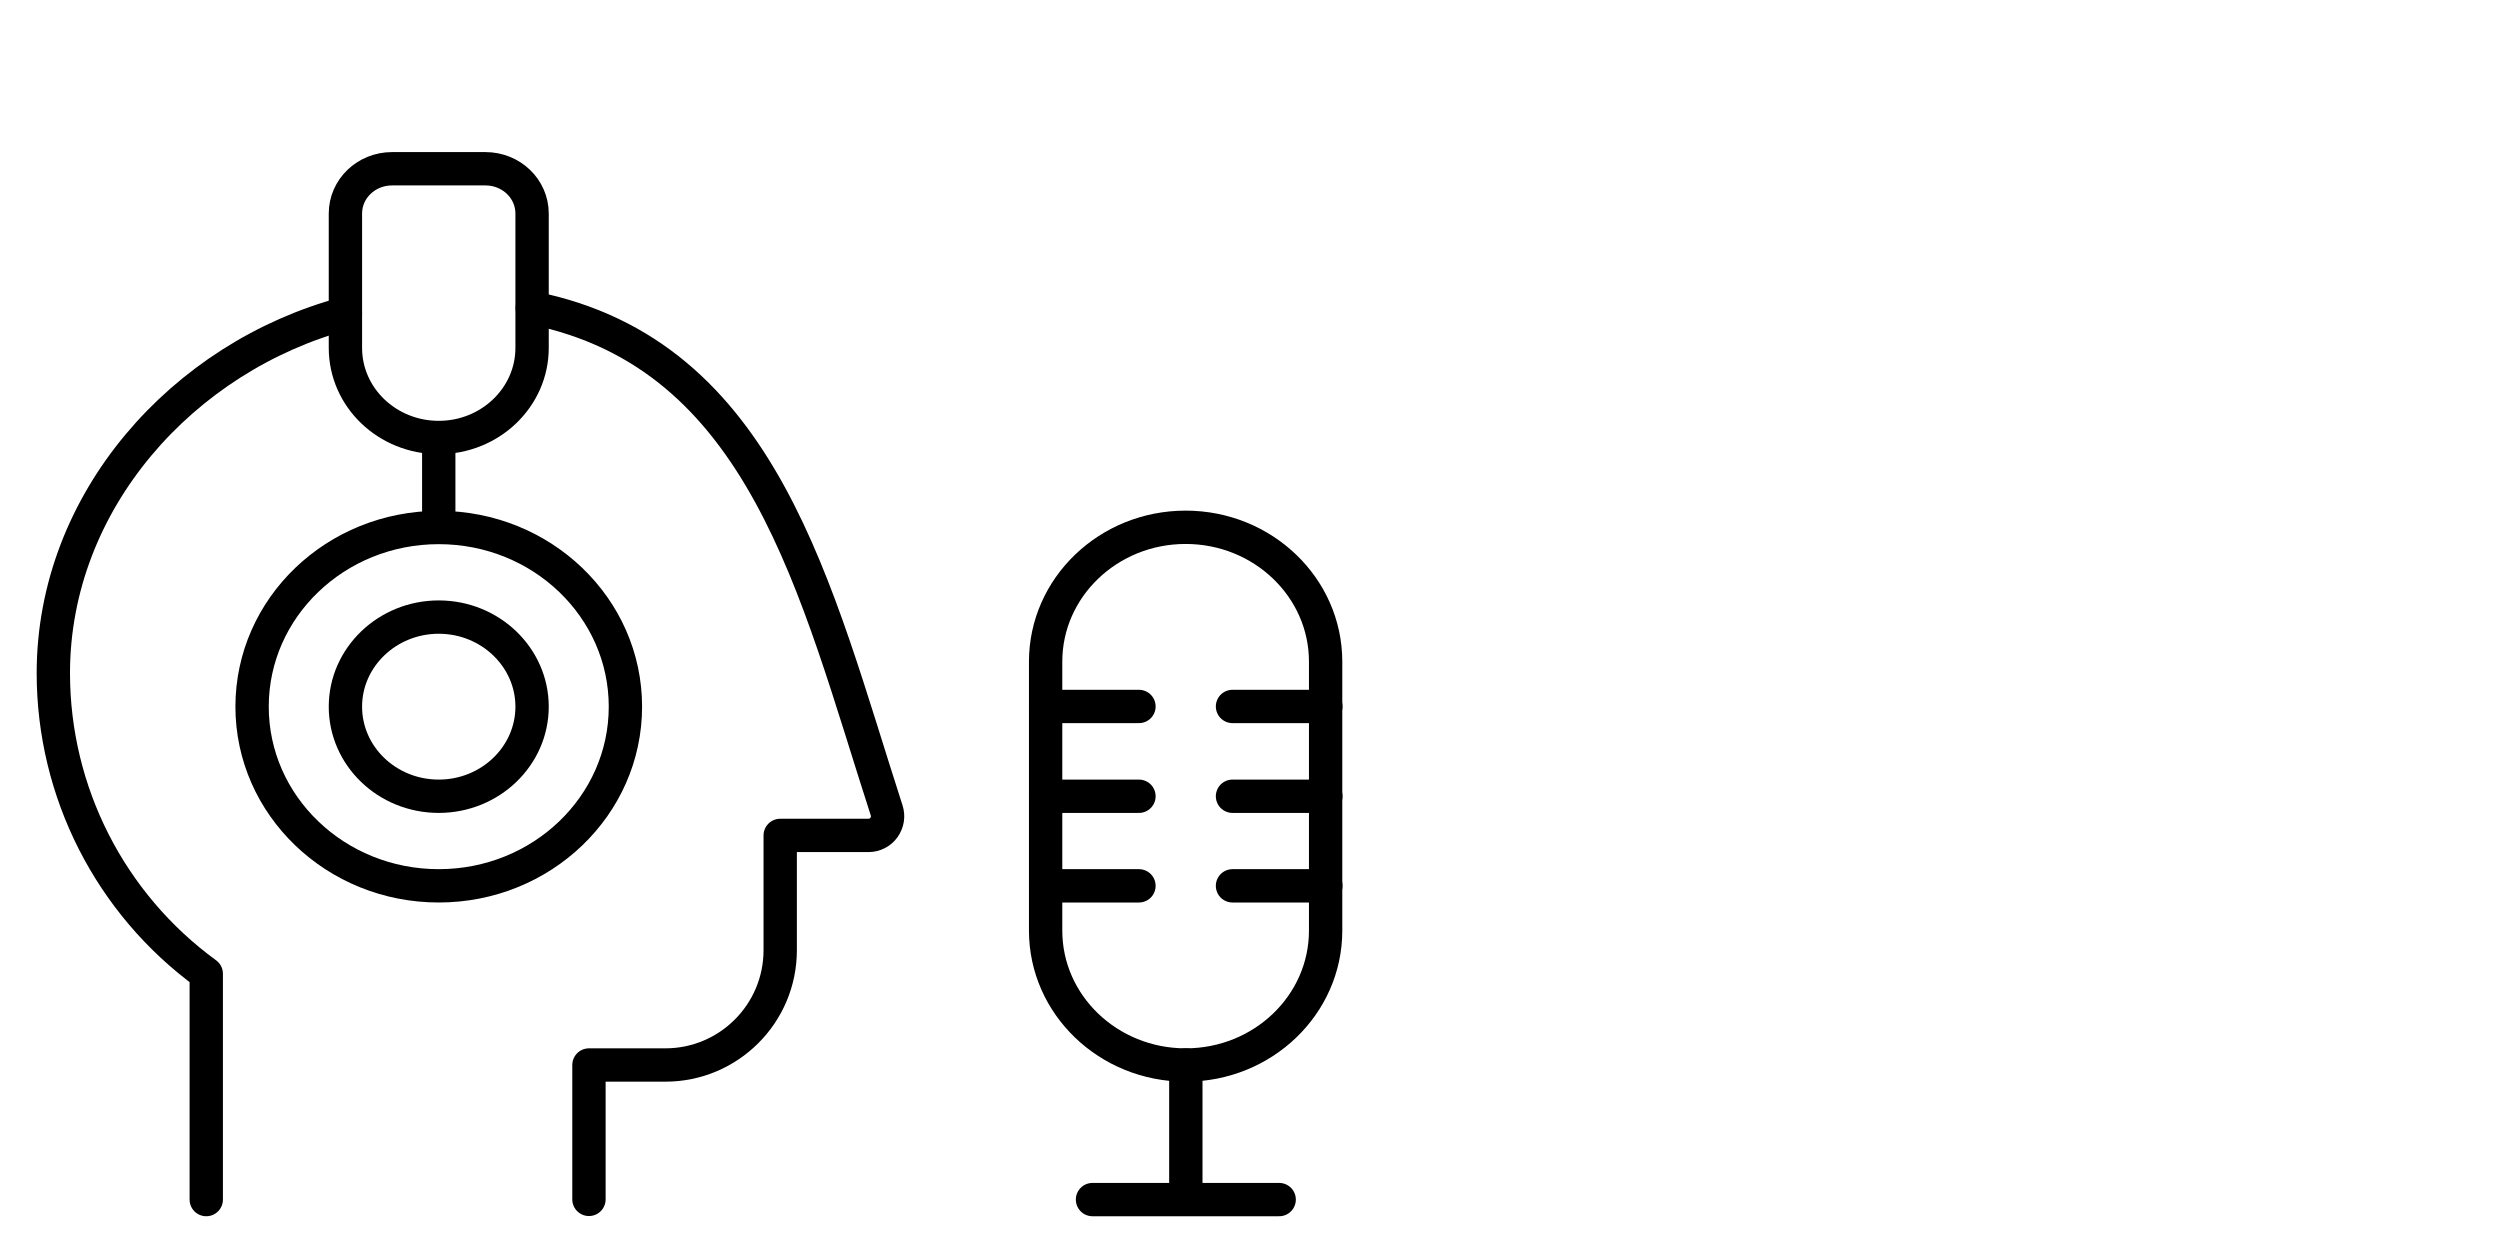 <?xml version="1.0" encoding="UTF-8"?>
<svg xmlns="http://www.w3.org/2000/svg" id="Ebene_1" data-name="Ebene 1" viewBox="0 0 120 60">
  <defs>
    <style>
      .cls-1 {
        fill: #fff;
      }

      .cls-2 {
        fill: none;
        stroke: #000;
        stroke-linecap: round;
        stroke-linejoin: round;
        stroke-width: 1.6px;
      }
    </style>
  </defs>
  <rect class="cls-1" width="120" height="60"></rect>
  <g>
    <path id="Shape_850" data-name="Shape 850" class="cls-2" d="M16.58,16.7c0,2.38,2.01,4.3,4.48,4.3s4.48-1.93,4.48-4.3v-6.45c0-1.19-1-2.15-2.24-2.15h-4.48c-1.24,0-2.24.96-2.24,2.15v6.45Z"></path>
    <path id="Shape_548" data-name="Shape 548" class="cls-2" d="M28.27,57.57v-6.45h3.67c3.04,0,5.51-2.47,5.51-5.51v-5.51h4.24c.29,0,.57-.14.74-.38s.22-.54.13-.82c-3.42-10.56-5.89-21.9-17.01-24.12"></path>
    <path id="Shape_840" data-name="Shape 840" class="cls-2" d="M50.19,44.67c0,3.56,3.01,6.45,6.72,6.45s6.72-2.89,6.72-6.45v-12.91c0-3.56-3.01-6.45-6.72-6.45s-6.72,2.89-6.72,6.45v12.91Z"></path>
    <path id="Shape_841" data-name="Shape 841" class="cls-2" d="M63.64,33.91h-4.48"></path>
    <path id="Shape_842" data-name="Shape 842" class="cls-2" d="M63.64,38.22h-4.48"></path>
    <path id="Shape_843" data-name="Shape 843" class="cls-2" d="M63.64,42.52h-4.48"></path>
    <path id="Shape_844" data-name="Shape 844" class="cls-2" d="M50.19,33.91h4.48"></path>
    <path id="Shape_845" data-name="Shape 845" class="cls-2" d="M50.19,38.22h4.48"></path>
    <path id="Shape_846" data-name="Shape 846" class="cls-2" d="M50.19,42.52h4.48"></path>
    <path id="Shape_847" data-name="Shape 847" class="cls-2" d="M56.92,51.12v6.45"></path>
    <path id="Shape_848" data-name="Shape 848" class="cls-2" d="M61.4,57.58h-8.96"></path>
    <path id="Oval_152" data-name="Oval 152" class="cls-2" d="M21.06,42.52c-4.95,0-8.96-3.85-8.96-8.6s4.01-8.6,8.96-8.6,8.96,3.85,8.96,8.6-4.01,8.6-8.96,8.6Z"></path>
    <path id="Shape_849" data-name="Shape 849" class="cls-2" d="M21.06,21.01v4.3"></path>
    <path id="Oval_153" data-name="Oval 153" class="cls-2" d="M21.06,38.22c-2.48,0-4.48-1.93-4.48-4.3s2.01-4.3,4.48-4.3,4.48,1.93,4.48,4.3-2.01,4.3-4.48,4.3Z"></path>
    <path id="Shape_547" data-name="Shape 547" class="cls-2" d="M16.58,15.04c-7.8,2.08-14.02,9.02-14.02,17.27,0,5.71,2.73,11.07,7.34,14.43v10.84"></path>
  </g>
</svg>
